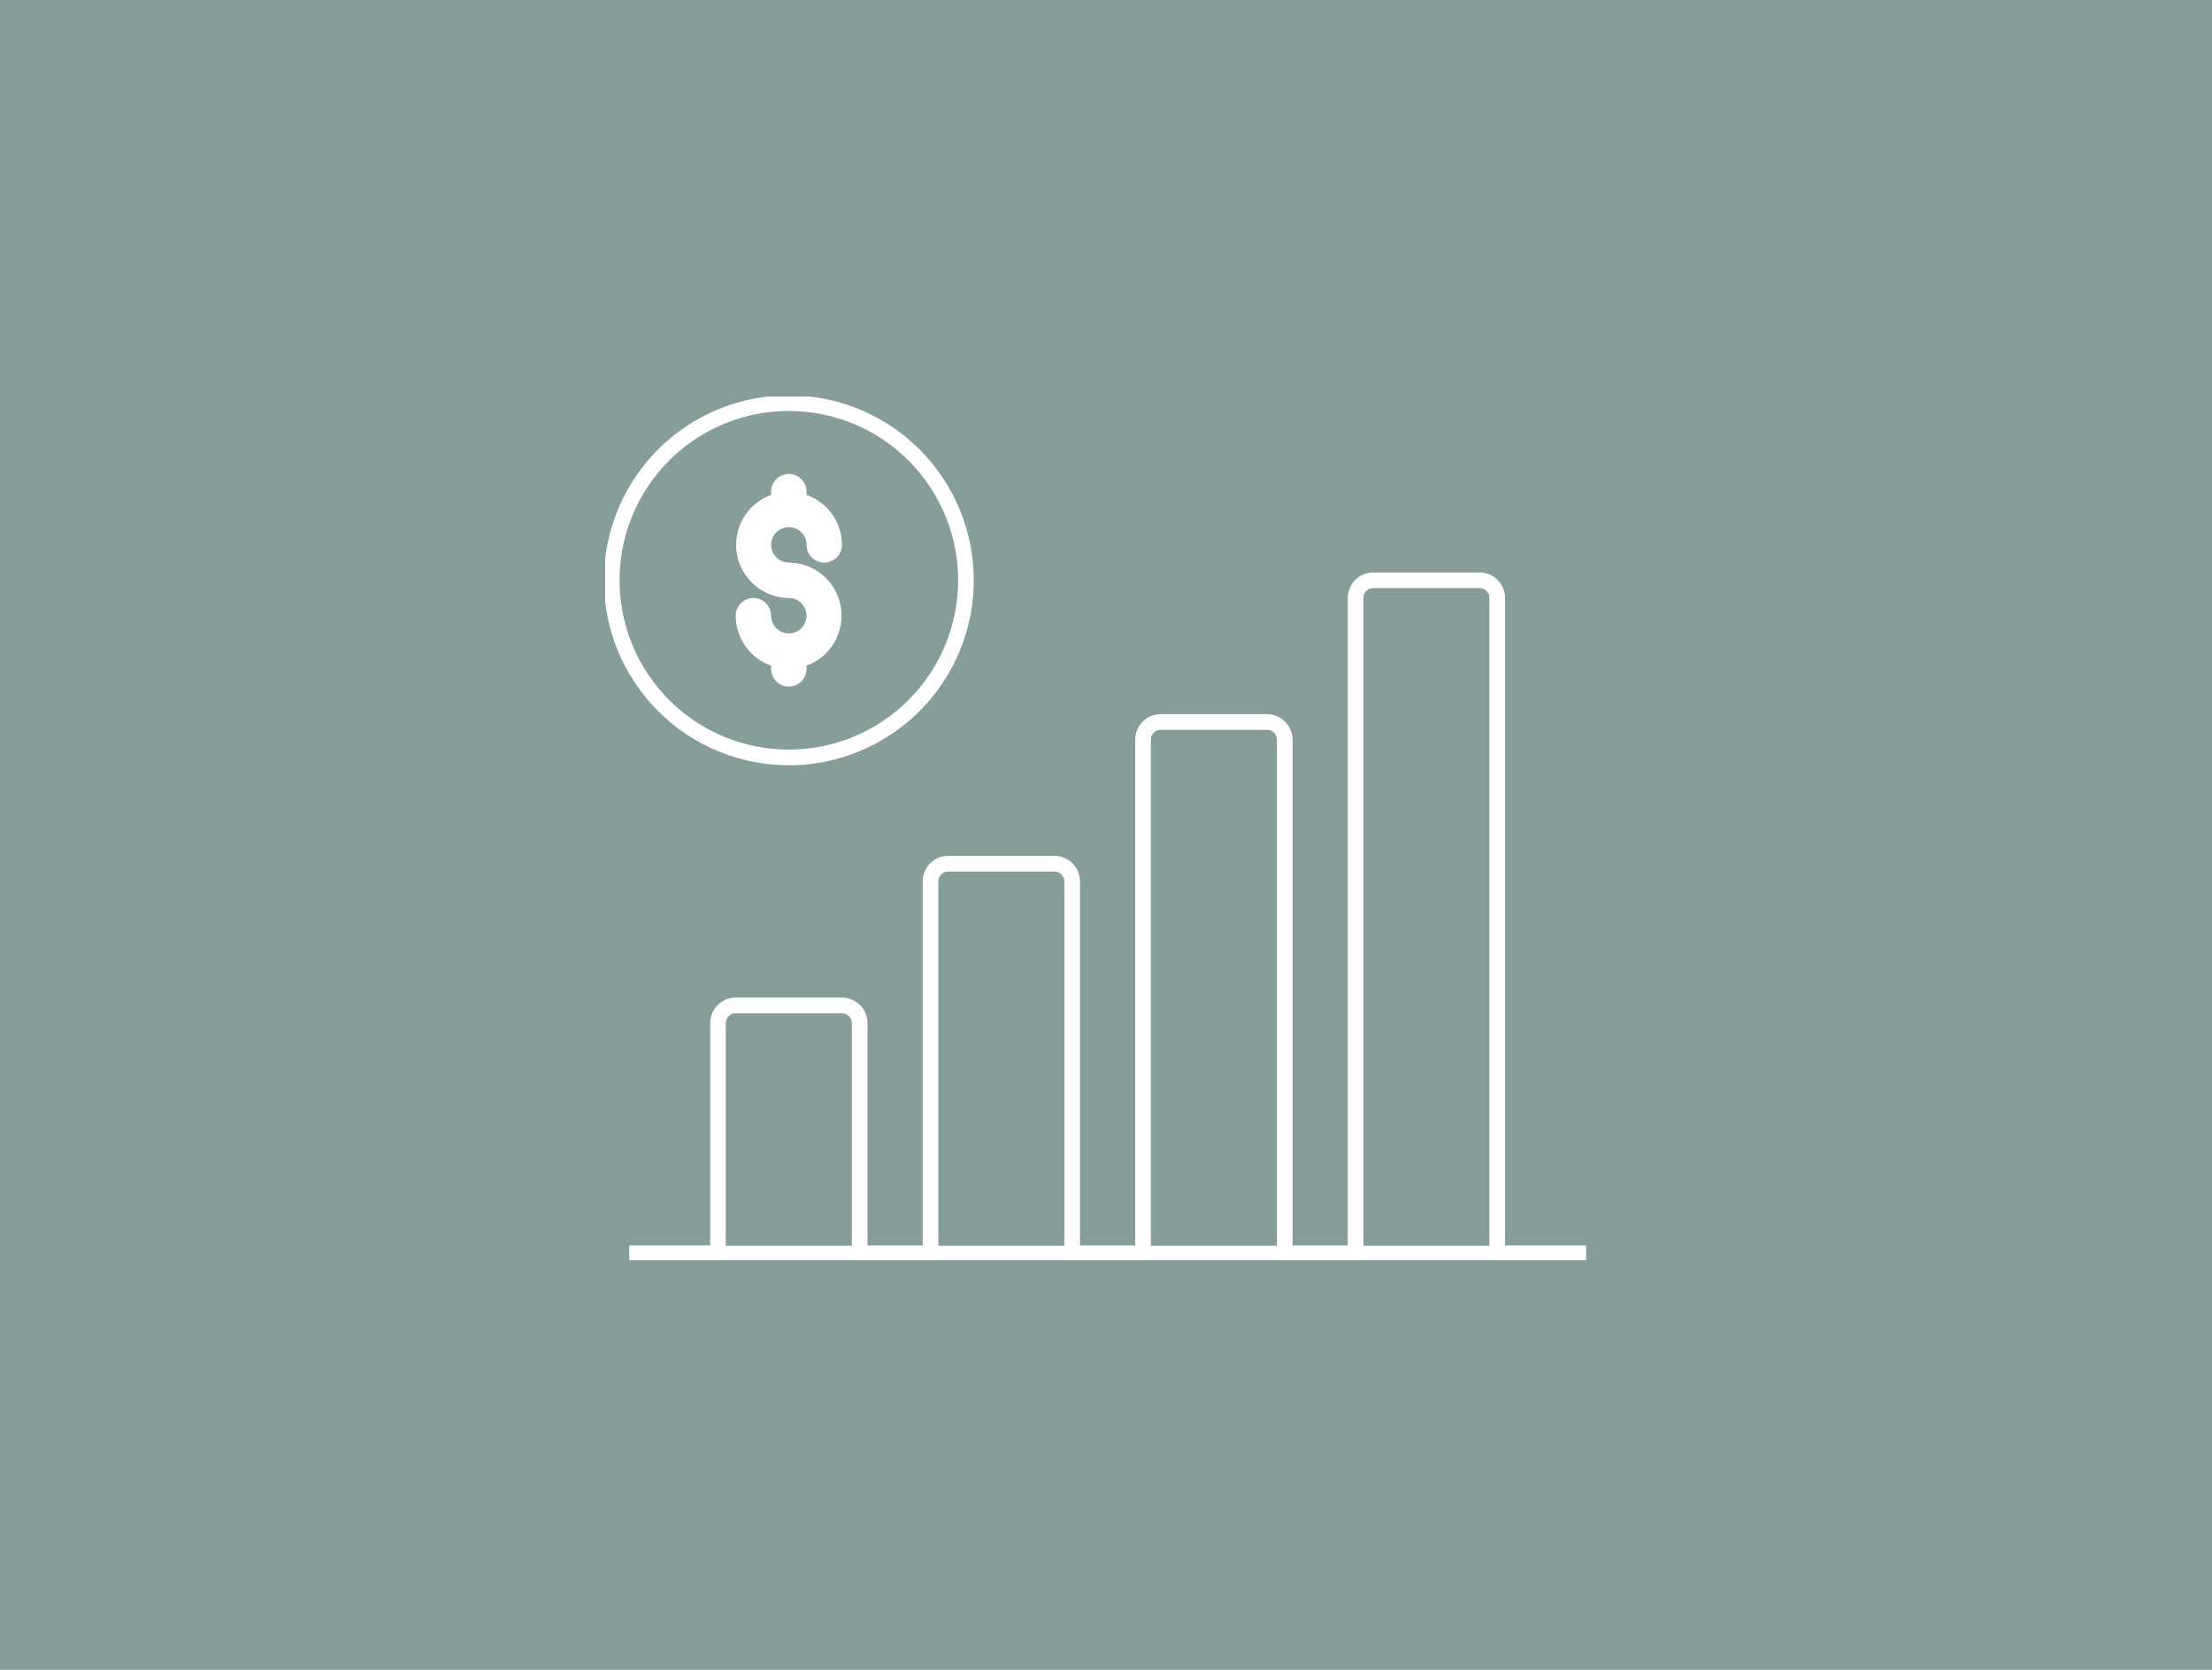 <svg xmlns="http://www.w3.org/2000/svg" width="106" height="80" viewBox="0 0 106 80" fill="none"><path d="M106 0H0V80H106V0Z" fill="#879D99"></path><g clip-path="url(#clip0)"><path d="M30.163 60.051H34.406V49.018C34.406 48.793 34.495 48.577 34.655 48.418C34.814 48.259 35.03 48.169 35.255 48.169H40.347C40.572 48.169 40.788 48.259 40.947 48.418C41.106 48.577 41.196 48.793 41.196 49.018V60.051H44.59V42.228C44.59 42.003 44.68 41.788 44.839 41.628C44.998 41.469 45.214 41.38 45.439 41.38H50.531C50.756 41.38 50.972 41.469 51.131 41.628C51.29 41.788 51.38 42.003 51.38 42.228V60.051H54.775V35.439C54.775 35.214 54.864 34.998 55.023 34.839C55.182 34.68 55.398 34.59 55.623 34.59H60.715C60.94 34.59 61.156 34.68 61.315 34.839C61.474 34.998 61.564 35.214 61.564 35.439V60.051H64.959V28.649C64.959 28.424 65.048 28.209 65.207 28.049C65.366 27.89 65.582 27.801 65.807 27.801H70.899C71.124 27.801 71.34 27.89 71.499 28.049C71.659 28.209 71.748 28.424 71.748 28.649V60.051H75.992" stroke="white" stroke-width="0.75" stroke-miterlimit="10"></path><path d="M29.314 27.801C29.314 26.122 29.812 24.482 30.744 23.086C31.677 21.69 33.002 20.602 34.553 19.96C36.104 19.318 37.81 19.15 39.456 19.477C41.103 19.805 42.615 20.613 43.802 21.8C44.989 22.987 45.797 24.499 46.125 26.145C46.452 27.791 46.284 29.498 45.642 31.049C44.999 32.599 43.911 33.925 42.516 34.857C41.12 35.79 39.479 36.288 37.801 36.288C35.55 36.288 33.391 35.394 31.8 33.802C30.208 32.21 29.314 30.052 29.314 27.801V27.801Z" stroke="white" stroke-width="0.75" stroke-miterlimit="10"></path><path d="M38.65 29.498C38.65 29.723 38.56 29.939 38.401 30.098C38.242 30.258 38.026 30.347 37.801 30.347C37.576 30.347 37.36 30.258 37.201 30.098C37.042 29.939 36.952 29.723 36.952 29.498C36.952 29.273 36.863 29.057 36.704 28.898C36.544 28.739 36.329 28.649 36.103 28.649C35.878 28.649 35.663 28.739 35.503 28.898C35.344 29.057 35.255 29.273 35.255 29.498C35.256 30.023 35.42 30.535 35.724 30.964C36.028 31.392 36.457 31.716 36.952 31.892V32.044C36.952 32.269 37.042 32.485 37.201 32.644C37.36 32.803 37.576 32.893 37.801 32.893C38.026 32.893 38.242 32.803 38.401 32.644C38.56 32.485 38.65 32.269 38.65 32.044V31.892C39.211 31.688 39.683 31.293 39.983 30.777C40.282 30.261 40.392 29.655 40.29 29.067C40.189 28.479 39.885 27.944 39.429 27.558C38.974 27.171 38.398 26.957 37.801 26.952C37.633 26.952 37.469 26.902 37.329 26.809C37.19 26.716 37.081 26.583 37.017 26.428C36.953 26.273 36.936 26.102 36.968 25.938C37.001 25.773 37.082 25.622 37.201 25.503C37.319 25.385 37.471 25.304 37.635 25.271C37.8 25.238 37.971 25.255 38.126 25.319C38.281 25.384 38.413 25.492 38.507 25.632C38.6 25.771 38.65 25.936 38.65 26.104C38.65 26.329 38.739 26.544 38.898 26.704C39.057 26.863 39.273 26.952 39.498 26.952C39.723 26.952 39.939 26.863 40.098 26.704C40.258 26.544 40.347 26.329 40.347 26.104C40.345 25.578 40.181 25.066 39.878 24.638C39.574 24.209 39.145 23.885 38.65 23.71V23.557C38.65 23.332 38.56 23.116 38.401 22.957C38.242 22.798 38.026 22.709 37.801 22.709C37.576 22.709 37.36 22.798 37.201 22.957C37.042 23.116 36.952 23.332 36.952 23.557V23.71C36.391 23.914 35.919 24.308 35.619 24.825C35.319 25.341 35.21 25.946 35.311 26.535C35.412 27.123 35.717 27.657 36.172 28.044C36.627 28.43 37.204 28.645 37.801 28.649C38.026 28.649 38.242 28.739 38.401 28.898C38.56 29.057 38.65 29.273 38.65 29.498Z" fill="white"></path><path d="M30.171 60.059H76" stroke="white" stroke-width="0.75" stroke-miterlimit="10"></path></g><defs><clipPath id="clip0"><rect width="47" height="41.373" fill="white" transform="translate(29 19)"></rect></clipPath></defs></svg>